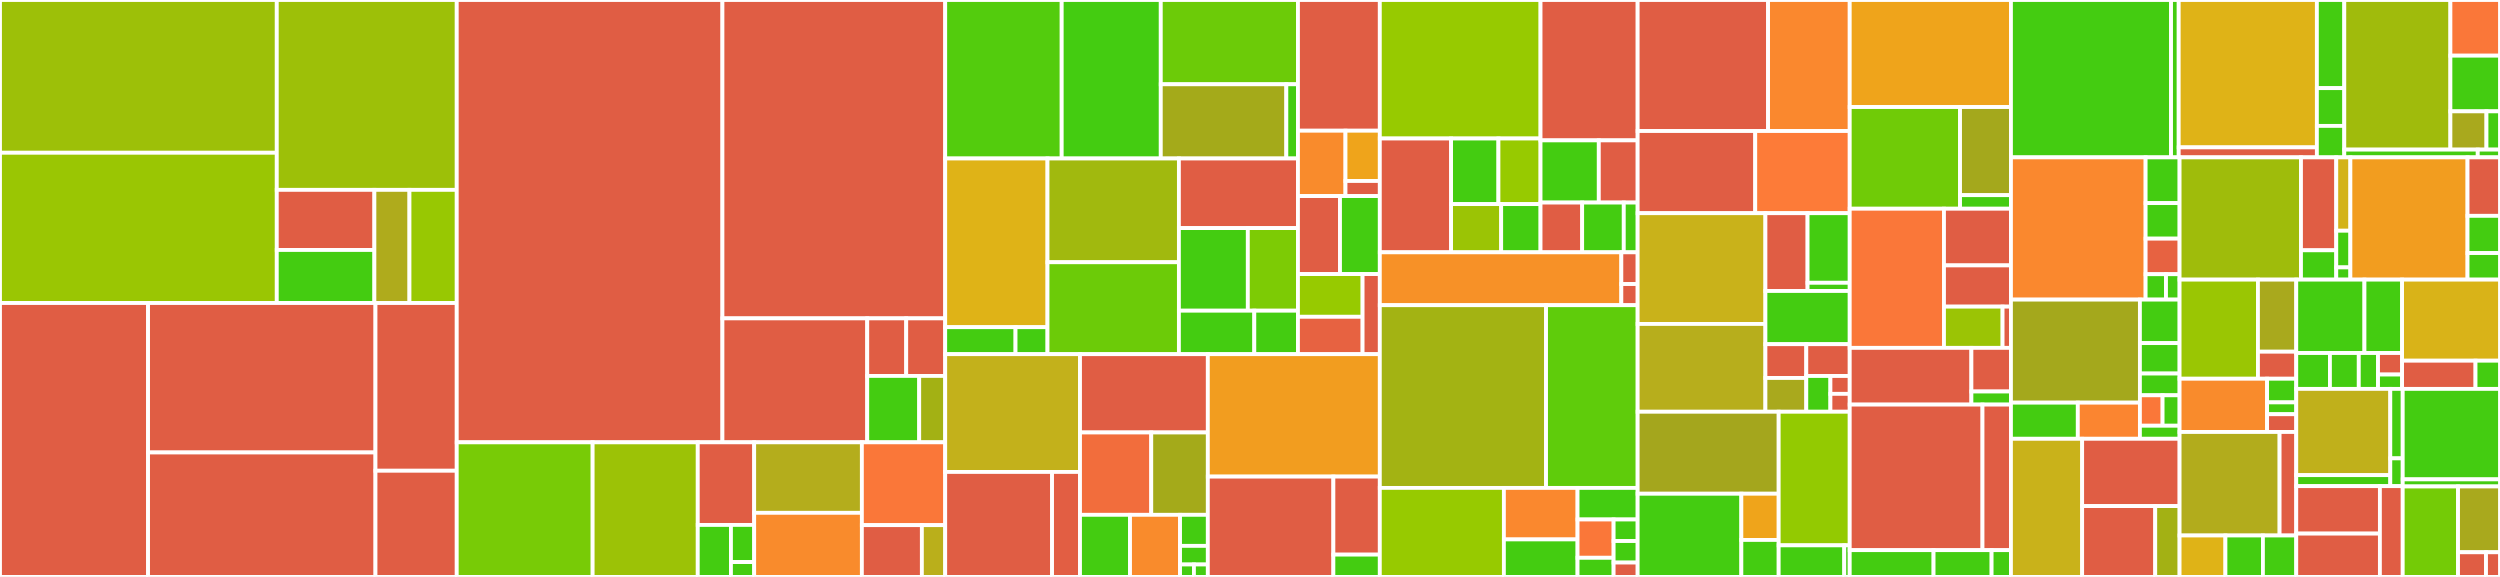 <svg baseProfile="full" width="650" height="150" viewBox="0 0 650 150" version="1.1"
xmlns="http://www.w3.org/2000/svg" xmlns:ev="http://www.w3.org/2001/xml-events"
xmlns:xlink="http://www.w3.org/1999/xlink">

<rect x="0" y="0" width="650" height="150" fill="#333333" stroke="none"/>

<style>rect.s{mask:url(#mask);}</style>
<defs>
  <pattern id="white" width="4" height="4" patternUnits="userSpaceOnUse" patternTransform="rotate(45)">
    <rect width="2" height="2" transform="translate(0,0)" fill="white"></rect>
  </pattern>
  <mask id="mask">
    <rect x="0" y="0" width="100%" height="100%" fill="url(#white)"></rect>
  </mask>
</defs>

<rect x="0" y="0" width="71.963" height="39.715" fill="#9dc008" stroke="white" stroke-width="1" class=" tooltipped" data-content="OpenTelemetry.Exporter.Geneva/MsgPackExporter/MessagePackSerializer.cs"><title>OpenTelemetry.Exporter.Geneva/MsgPackExporter/MessagePackSerializer.cs</title></rect>
<rect x="0" y="39.715" width="71.963" height="39.067" fill="#9ac603" stroke="white" stroke-width="1" class=" tooltipped" data-content="OpenTelemetry.Exporter.Geneva/MsgPackExporter/MsgPackLogExporter.cs"><title>OpenTelemetry.Exporter.Geneva/MsgPackExporter/MsgPackLogExporter.cs</title></rect>
<rect x="71.963" y="0" width="46.791" height="49.363" fill="#9dc008" stroke="white" stroke-width="1" class=" tooltipped" data-content="OpenTelemetry.Exporter.Geneva/MsgPackExporter/MsgPackTraceExporter.cs"><title>OpenTelemetry.Exporter.Geneva/MsgPackExporter/MsgPackTraceExporter.cs</title></rect>
<rect x="71.963" y="49.363" width="25.378" height="15.629" fill="#e05d44" stroke="white" stroke-width="1" class=" tooltipped" data-content="OpenTelemetry.Exporter.Geneva/MsgPackExporter/Transport/UnixDomainSocketDataTransport.cs"><title>OpenTelemetry.Exporter.Geneva/MsgPackExporter/Transport/UnixDomainSocketDataTransport.cs</title></rect>
<rect x="71.963" y="64.992" width="25.378" height="13.79" fill="#4c1" stroke="white" stroke-width="1" class=" tooltipped" data-content="OpenTelemetry.Exporter.Geneva/MsgPackExporter/Transport/UnixDomainSocketEndPoint.cs"><title>OpenTelemetry.Exporter.Geneva/MsgPackExporter/Transport/UnixDomainSocketEndPoint.cs</title></rect>
<rect x="97.342" y="49.363" width="9.12" height="29.419" fill="#afab1c" stroke="white" stroke-width="1" class=" tooltipped" data-content="OpenTelemetry.Exporter.Geneva/MsgPackExporter/Transport/EtwDataTransport.cs"><title>OpenTelemetry.Exporter.Geneva/MsgPackExporter/Transport/EtwDataTransport.cs</title></rect>
<rect x="106.462" y="49.363" width="12.293" height="29.419" fill="#98c802" stroke="white" stroke-width="1" class=" tooltipped" data-content="OpenTelemetry.Exporter.Geneva/MsgPackExporter/MsgPackExporter.cs"><title>OpenTelemetry.Exporter.Geneva/MsgPackExporter/MsgPackExporter.cs</title></rect>
<rect x="0" y="78.782" width="38.493" height="71.218" fill="#e05d44" stroke="white" stroke-width="1" class=" tooltipped" data-content="OpenTelemetry.Exporter.Geneva/TLDExporter/TldLogExporter.cs"><title>OpenTelemetry.Exporter.Geneva/TLDExporter/TldLogExporter.cs</title></rect>
<rect x="38.493" y="78.782" width="59.132" height="38.864" fill="#e05d44" stroke="white" stroke-width="1" class=" tooltipped" data-content="OpenTelemetry.Exporter.Geneva/TLDExporter/JsonSerializer.cs"><title>OpenTelemetry.Exporter.Geneva/TLDExporter/JsonSerializer.cs</title></rect>
<rect x="38.493" y="117.646" width="59.132" height="32.354" fill="#e05d44" stroke="white" stroke-width="1" class=" tooltipped" data-content="OpenTelemetry.Exporter.Geneva/TLDExporter/TldTraceExporter.cs"><title>OpenTelemetry.Exporter.Geneva/TLDExporter/TldTraceExporter.cs</title></rect>
<rect x="97.624" y="78.782" width="21.13" height="43.614" fill="#e05d44" stroke="white" stroke-width="1" class=" tooltipped" data-content="OpenTelemetry.Exporter.Geneva/TLDExporter/TldExporter.cs"><title>OpenTelemetry.Exporter.Geneva/TLDExporter/TldExporter.cs</title></rect>
<rect x="97.624" y="122.396" width="21.13" height="27.604" fill="#e05d44" stroke="white" stroke-width="1" class=" tooltipped" data-content="OpenTelemetry.Exporter.Geneva/TLDExporter/UncheckedASCIIEncoding.cs"><title>OpenTelemetry.Exporter.Geneva/TLDExporter/UncheckedASCIIEncoding.cs</title></rect>
<rect x="118.754" y="0" width="69.078" height="115.003" fill="#e05d44" stroke="white" stroke-width="1" class=" tooltipped" data-content="OpenTelemetry.Exporter.Geneva/External/TraceLoggingDynamic.cs"><title>OpenTelemetry.Exporter.Geneva/External/TraceLoggingDynamic.cs</title></rect>
<rect x="187.833" y="0" width="57.92" height="82.778" fill="#e05d44" stroke="white" stroke-width="1" class=" tooltipped" data-content="OpenTelemetry.Exporter.Geneva/Metrics/GenevaMetricExporter.cs"><title>OpenTelemetry.Exporter.Geneva/Metrics/GenevaMetricExporter.cs</title></rect>
<rect x="187.833" y="82.778" width="37.648" height="32.225" fill="#e05d44" stroke="white" stroke-width="1" class=" tooltipped" data-content="OpenTelemetry.Exporter.Geneva/Metrics/MetricSerializer.cs"><title>OpenTelemetry.Exporter.Geneva/Metrics/MetricSerializer.cs</title></rect>
<rect x="225.481" y="82.778" width="10.136" height="14.962" fill="#e05d44" stroke="white" stroke-width="1" class=" tooltipped" data-content="OpenTelemetry.Exporter.Geneva/Metrics/Transport/MetricEtwDataTransport.cs"><title>OpenTelemetry.Exporter.Geneva/Metrics/Transport/MetricEtwDataTransport.cs</title></rect>
<rect x="235.617" y="82.778" width="10.136" height="14.962" fill="#e05d44" stroke="white" stroke-width="1" class=" tooltipped" data-content="OpenTelemetry.Exporter.Geneva/Metrics/Transport/MetricUnixDataTransport.cs"><title>OpenTelemetry.Exporter.Geneva/Metrics/Transport/MetricUnixDataTransport.cs</title></rect>
<rect x="225.481" y="97.74" width="13.515" height="17.263" fill="#4c1" stroke="white" stroke-width="1" class=" tooltipped" data-content="OpenTelemetry.Exporter.Geneva/Metrics/GenevaMetricExporterOptions.cs"><title>OpenTelemetry.Exporter.Geneva/Metrics/GenevaMetricExporterOptions.cs</title></rect>
<rect x="238.995" y="97.74" width="6.757" height="17.263" fill="#a3b114" stroke="white" stroke-width="1" class=" tooltipped" data-content="OpenTelemetry.Exporter.Geneva/Metrics/GenevaMetricExporterExtensions.cs"><title>OpenTelemetry.Exporter.Geneva/Metrics/GenevaMetricExporterExtensions.cs</title></rect>
<rect x="118.754" y="115.003" width="35.333" height="34.997" fill="#78cb06" stroke="white" stroke-width="1" class=" tooltipped" data-content="OpenTelemetry.Exporter.Geneva/Internal/TableNameSerializer.cs"><title>OpenTelemetry.Exporter.Geneva/Internal/TableNameSerializer.cs</title></rect>
<rect x="154.087" y="115.003" width="27.333" height="34.997" fill="#9cc206" stroke="white" stroke-width="1" class=" tooltipped" data-content="OpenTelemetry.Exporter.Geneva/Internal/ConnectionStringBuilder.cs"><title>OpenTelemetry.Exporter.Geneva/Internal/ConnectionStringBuilder.cs</title></rect>
<rect x="181.42" y="115.003" width="14.666" height="21.475" fill="#e05d44" stroke="white" stroke-width="1" class=" tooltipped" data-content="OpenTelemetry.Exporter.Geneva/Internal/ExporterEventSource.cs"><title>OpenTelemetry.Exporter.Geneva/Internal/ExporterEventSource.cs</title></rect>
<rect x="181.42" y="136.478" width="8.627" height="13.522" fill="#4c1" stroke="white" stroke-width="1" class=" tooltipped" data-content="OpenTelemetry.Exporter.Geneva/Internal/ReentrantExportProcessor.cs"><title>OpenTelemetry.Exporter.Geneva/Internal/ReentrantExportProcessor.cs</title></rect>
<rect x="190.048" y="136.478" width="6.039" height="9.658" fill="#4c1" stroke="white" stroke-width="1" class=" tooltipped" data-content="OpenTelemetry.Exporter.Geneva/Internal/ReentrantActivityExportProcessor.cs"><title>OpenTelemetry.Exporter.Geneva/Internal/ReentrantActivityExportProcessor.cs</title></rect>
<rect x="190.048" y="146.137" width="6.039" height="3.863" fill="#4c1" stroke="white" stroke-width="1" class=" tooltipped" data-content="OpenTelemetry.Exporter.Geneva/Internal/ServiceProviderExtensions.cs"><title>OpenTelemetry.Exporter.Geneva/Internal/ServiceProviderExtensions.cs</title></rect>
<rect x="196.087" y="115.003" width="28" height="18.332" fill="#b4ad1c" stroke="white" stroke-width="1" class=" tooltipped" data-content="OpenTelemetry.Exporter.Geneva/GenevaExporterOptions.cs"><title>OpenTelemetry.Exporter.Geneva/GenevaExporterOptions.cs</title></rect>
<rect x="196.087" y="133.335" width="28" height="16.665" fill="#f98b2c" stroke="white" stroke-width="1" class=" tooltipped" data-content="OpenTelemetry.Exporter.Geneva/GenevaLogExporter.cs"><title>OpenTelemetry.Exporter.Geneva/GenevaLogExporter.cs</title></rect>
<rect x="224.086" y="115.003" width="21.666" height="21.537" fill="#fa7739" stroke="white" stroke-width="1" class=" tooltipped" data-content="OpenTelemetry.Exporter.Geneva/GenevaTraceExporter.cs"><title>OpenTelemetry.Exporter.Geneva/GenevaTraceExporter.cs</title></rect>
<rect x="224.086" y="136.54" width="15.6" height="13.46" fill="#e05d44" stroke="white" stroke-width="1" class=" tooltipped" data-content="OpenTelemetry.Exporter.Geneva/GenevaExporterHelperExtensions.cs"><title>OpenTelemetry.Exporter.Geneva/GenevaExporterHelperExtensions.cs</title></rect>
<rect x="239.686" y="136.54" width="6.067" height="13.46" fill="#baaf1b" stroke="white" stroke-width="1" class=" tooltipped" data-content="OpenTelemetry.Exporter.Geneva/GenevaLoggingExtensions.cs"><title>OpenTelemetry.Exporter.Geneva/GenevaLoggingExtensions.cs</title></rect>
<rect x="245.753" y="0" width="30.289" height="41.209" fill="#53cc0d" stroke="white" stroke-width="1" class=" tooltipped" data-content="OpenTelemetry.Exporter.OneCollector/Internal/Serialization/LogRecordCommonSchemaJsonSerializer.cs"><title>OpenTelemetry.Exporter.OneCollector/Internal/Serialization/LogRecordCommonSchemaJsonSerializer.cs</title></rect>
<rect x="276.042" y="0" width="25.76" height="41.209" fill="#4c1" stroke="white" stroke-width="1" class=" tooltipped" data-content="OpenTelemetry.Exporter.OneCollector/Internal/Serialization/CommonSchemaJsonSerializationHelper.cs"><title>OpenTelemetry.Exporter.OneCollector/Internal/Serialization/CommonSchemaJsonSerializationHelper.cs</title></rect>
<rect x="301.802" y="0" width="35.668" height="21.913" fill="#6ccb08" stroke="white" stroke-width="1" class=" tooltipped" data-content="OpenTelemetry.Exporter.OneCollector/Internal/Serialization/CommonSchemaJsonSerializationState.cs"><title>OpenTelemetry.Exporter.OneCollector/Internal/Serialization/CommonSchemaJsonSerializationState.cs</title></rect>
<rect x="301.802" y="21.913" width="32.645" height="19.296" fill="#a4aa1a" stroke="white" stroke-width="1" class=" tooltipped" data-content="OpenTelemetry.Exporter.OneCollector/Internal/Serialization/CommonSchemaJsonSerializer.cs"><title>OpenTelemetry.Exporter.OneCollector/Internal/Serialization/CommonSchemaJsonSerializer.cs</title></rect>
<rect x="334.447" y="21.913" width="3.023" height="19.296" fill="#4c1" stroke="white" stroke-width="1" class=" tooltipped" data-content="OpenTelemetry.Exporter.OneCollector/Internal/Serialization/BatchSerializationResult.cs"><title>OpenTelemetry.Exporter.OneCollector/Internal/Serialization/BatchSerializationResult.cs</title></rect>
<rect x="245.753" y="41.209" width="26.598" height="43.859" fill="#dfb317" stroke="white" stroke-width="1" class=" tooltipped" data-content="OpenTelemetry.Exporter.OneCollector/Internal/Transports/HttpJsonPostTransport.cs"><title>OpenTelemetry.Exporter.OneCollector/Internal/Transports/HttpJsonPostTransport.cs</title></rect>
<rect x="245.753" y="85.068" width="18.286" height="7.017" fill="#4c1" stroke="white" stroke-width="1" class=" tooltipped" data-content="OpenTelemetry.Exporter.OneCollector/Internal/Transports/TransportSendRequest.cs"><title>OpenTelemetry.Exporter.OneCollector/Internal/Transports/TransportSendRequest.cs</title></rect>
<rect x="264.039" y="85.068" width="8.312" height="7.017" fill="#4c1" stroke="white" stroke-width="1" class=" tooltipped" data-content="OpenTelemetry.Exporter.OneCollector/Internal/Transports/IHttpClient.cs"><title>OpenTelemetry.Exporter.OneCollector/Internal/Transports/IHttpClient.cs</title></rect>
<rect x="272.351" y="41.209" width="34.165" height="26.974" fill="#a1b90e" stroke="white" stroke-width="1" class=" tooltipped" data-content="OpenTelemetry.Exporter.OneCollector/Internal/Sinks/WriteDirectlyToTransportSink.cs"><title>OpenTelemetry.Exporter.OneCollector/Internal/Sinks/WriteDirectlyToTransportSink.cs</title></rect>
<rect x="272.351" y="68.184" width="34.165" height="23.901" fill="#6ccb08" stroke="white" stroke-width="1" class=" tooltipped" data-content="OpenTelemetry.Exporter.OneCollector/Internal/EventNameManager.cs"><title>OpenTelemetry.Exporter.OneCollector/Internal/EventNameManager.cs</title></rect>
<rect x="306.515" y="41.209" width="30.955" height="18.089" fill="#e05d44" stroke="white" stroke-width="1" class=" tooltipped" data-content="OpenTelemetry.Exporter.OneCollector/Internal/OneCollectorExporterEventSource.cs"><title>OpenTelemetry.Exporter.OneCollector/Internal/OneCollectorExporterEventSource.cs</title></rect>
<rect x="306.515" y="59.299" width="17.921" height="21.481" fill="#4c1" stroke="white" stroke-width="1" class=" tooltipped" data-content="OpenTelemetry.Exporter.OneCollector/Internal/ExtensionFieldInformationManager.cs"><title>OpenTelemetry.Exporter.OneCollector/Internal/ExtensionFieldInformationManager.cs</title></rect>
<rect x="324.436" y="59.299" width="13.033" height="21.481" fill="#7dcb05" stroke="white" stroke-width="1" class=" tooltipped" data-content="OpenTelemetry.Exporter.OneCollector/Internal/CallbackManager.cs"><title>OpenTelemetry.Exporter.OneCollector/Internal/CallbackManager.cs</title></rect>
<rect x="306.515" y="80.78" width="19.605" height="11.306" fill="#4c1" stroke="white" stroke-width="1" class=" tooltipped" data-content="OpenTelemetry.Exporter.OneCollector/Internal/ConnectionStringParser.cs"><title>OpenTelemetry.Exporter.OneCollector/Internal/ConnectionStringParser.cs</title></rect>
<rect x="326.12" y="80.78" width="11.35" height="11.306" fill="#4c1" stroke="white" stroke-width="1" class=" tooltipped" data-content="OpenTelemetry.Exporter.OneCollector/Internal/ThreadStorageHelper.cs"><title>OpenTelemetry.Exporter.OneCollector/Internal/ThreadStorageHelper.cs</title></rect>
<rect x="337.47" y="0" width="21.282" height="33.984" fill="#e05d44" stroke="white" stroke-width="1" class=" tooltipped" data-content="OpenTelemetry.Exporter.OneCollector/Logs/OneCollectorLogExportProcessorBuilder.cs"><title>OpenTelemetry.Exporter.OneCollector/Logs/OneCollectorLogExportProcessorBuilder.cs</title></rect>
<rect x="337.47" y="33.984" width="12.358" height="16.992" fill="#f98b2c" stroke="white" stroke-width="1" class=" tooltipped" data-content="OpenTelemetry.Exporter.OneCollector/Logs/OneCollectorOpenTelemetryLoggerOptionsExtensions.cs"><title>OpenTelemetry.Exporter.OneCollector/Logs/OneCollectorOpenTelemetryLoggerOptionsExtensions.cs</title></rect>
<rect x="349.827" y="33.984" width="8.925" height="13.071" fill="#efa41b" stroke="white" stroke-width="1" class=" tooltipped" data-content="OpenTelemetry.Exporter.OneCollector/Logs/OneCollectorLogExporterOptions.cs"><title>OpenTelemetry.Exporter.OneCollector/Logs/OneCollectorLogExporterOptions.cs</title></rect>
<rect x="349.827" y="47.055" width="8.925" height="3.921" fill="#e05d44" stroke="white" stroke-width="1" class=" tooltipped" data-content="OpenTelemetry.Exporter.OneCollector/Logs/OneCollectorLogExporterSerializationOptions.cs"><title>OpenTelemetry.Exporter.OneCollector/Logs/OneCollectorLogExporterSerializationOptions.cs</title></rect>
<rect x="337.47" y="50.976" width="10.929" height="20.281" fill="#e05d44" stroke="white" stroke-width="1" class=" tooltipped" data-content="OpenTelemetry.Exporter.OneCollector/OneCollectorExporter.cs"><title>OpenTelemetry.Exporter.OneCollector/OneCollectorExporter.cs</title></rect>
<rect x="348.398" y="50.976" width="10.354" height="20.281" fill="#4c1" stroke="white" stroke-width="1" class=" tooltipped" data-content="OpenTelemetry.Exporter.OneCollector/OneCollectorExporterOptions.cs"><title>OpenTelemetry.Exporter.OneCollector/OneCollectorExporterOptions.cs</title></rect>
<rect x="337.47" y="71.257" width="16.802" height="11.109" fill="#97ca00" stroke="white" stroke-width="1" class=" tooltipped" data-content="OpenTelemetry.Exporter.OneCollector/OneCollectorExporterPayloadTransmittedCallbackArguments.cs"><title>OpenTelemetry.Exporter.OneCollector/OneCollectorExporterPayloadTransmittedCallbackArguments.cs</title></rect>
<rect x="337.47" y="82.365" width="16.802" height="9.72" fill="#e76241" stroke="white" stroke-width="1" class=" tooltipped" data-content="OpenTelemetry.Exporter.OneCollector/OneCollectorExporterTransportOptions.cs"><title>OpenTelemetry.Exporter.OneCollector/OneCollectorExporterTransportOptions.cs</title></rect>
<rect x="354.272" y="71.257" width="4.481" height="20.829" fill="#e05d44" stroke="white" stroke-width="1" class=" tooltipped" data-content="OpenTelemetry.Exporter.OneCollector/OneCollectorExporterValidationException.cs"><title>OpenTelemetry.Exporter.OneCollector/OneCollectorExporterValidationException.cs</title></rect>
<rect x="245.753" y="92.085" width="35.048" height="30.622" fill="#c3b11b" stroke="white" stroke-width="1" class=" tooltipped" data-content="OpenTelemetry.Contrib.Extensions.AWSXRay/Resources/AWSECSResourceDetector.cs"><title>OpenTelemetry.Contrib.Extensions.AWSXRay/Resources/AWSECSResourceDetector.cs</title></rect>
<rect x="245.753" y="122.707" width="27.782" height="27.293" fill="#e05d44" stroke="white" stroke-width="1" class=" tooltipped" data-content="OpenTelemetry.Contrib.Extensions.AWSXRay/Resources/Http/ServerCertificateValidationProvider.cs"><title>OpenTelemetry.Contrib.Extensions.AWSXRay/Resources/Http/ServerCertificateValidationProvider.cs</title></rect>
<rect x="273.535" y="122.707" width="7.266" height="27.293" fill="#e25e43" stroke="white" stroke-width="1" class=" tooltipped" data-content="OpenTelemetry.Contrib.Extensions.AWSXRay/Resources/Http/Handler.cs"><title>OpenTelemetry.Contrib.Extensions.AWSXRay/Resources/Http/Handler.cs</title></rect>
<rect x="280.801" y="92.085" width="33.235" height="20.358" fill="#e05d44" stroke="white" stroke-width="1" class=" tooltipped" data-content="OpenTelemetry.Contrib.Extensions.AWSXRay/Resources/AWSEKSResourceDetector.cs"><title>OpenTelemetry.Contrib.Extensions.AWSXRay/Resources/AWSEKSResourceDetector.cs</title></rect>
<rect x="280.801" y="112.443" width="18.525" height="21.411" fill="#f26d3c" stroke="white" stroke-width="1" class=" tooltipped" data-content="OpenTelemetry.Contrib.Extensions.AWSXRay/Resources/AWSEC2ResourceDetector.cs"><title>OpenTelemetry.Contrib.Extensions.AWSXRay/Resources/AWSEC2ResourceDetector.cs</title></rect>
<rect x="299.325" y="112.443" width="14.711" height="21.411" fill="#a4aa1a" stroke="white" stroke-width="1" class=" tooltipped" data-content="OpenTelemetry.Contrib.Extensions.AWSXRay/Resources/AWSEBSResourceDetector.cs"><title>OpenTelemetry.Contrib.Extensions.AWSXRay/Resources/AWSEBSResourceDetector.cs</title></rect>
<rect x="280.801" y="133.854" width="13.005" height="16.146" fill="#4c1" stroke="white" stroke-width="1" class=" tooltipped" data-content="OpenTelemetry.Contrib.Extensions.AWSXRay/Resources/ResourceDetectorUtils.cs"><title>OpenTelemetry.Contrib.Extensions.AWSXRay/Resources/ResourceDetectorUtils.cs</title></rect>
<rect x="293.806" y="133.854" width="13.005" height="16.146" fill="#f98b2c" stroke="white" stroke-width="1" class=" tooltipped" data-content="OpenTelemetry.Contrib.Extensions.AWSXRay/Resources/AWSLambdaResourceDetector.cs"><title>OpenTelemetry.Contrib.Extensions.AWSXRay/Resources/AWSLambdaResourceDetector.cs</title></rect>
<rect x="306.811" y="133.854" width="7.225" height="8.073" fill="#4c1" stroke="white" stroke-width="1" class=" tooltipped" data-content="OpenTelemetry.Contrib.Extensions.AWSXRay/Resources/Models/AWSEC2IdentityDocumentModel.cs"><title>OpenTelemetry.Contrib.Extensions.AWSXRay/Resources/Models/AWSEC2IdentityDocumentModel.cs</title></rect>
<rect x="306.811" y="141.927" width="7.225" height="4.844" fill="#4c1" stroke="white" stroke-width="1" class=" tooltipped" data-content="OpenTelemetry.Contrib.Extensions.AWSXRay/Resources/Models/AWSEBSMetadataModel.cs"><title>OpenTelemetry.Contrib.Extensions.AWSXRay/Resources/Models/AWSEBSMetadataModel.cs</title></rect>
<rect x="306.811" y="146.771" width="3.613" height="3.229" fill="#4c1" stroke="white" stroke-width="1" class=" tooltipped" data-content="OpenTelemetry.Contrib.Extensions.AWSXRay/Resources/Models/AWSEKSClusterDataModel.cs"><title>OpenTelemetry.Contrib.Extensions.AWSXRay/Resources/Models/AWSEKSClusterDataModel.cs</title></rect>
<rect x="310.423" y="146.771" width="3.613" height="3.229" fill="#4c1" stroke="white" stroke-width="1" class=" tooltipped" data-content="OpenTelemetry.Contrib.Extensions.AWSXRay/Resources/Models/AWSEKSClusterInformationModel.cs"><title>OpenTelemetry.Contrib.Extensions.AWSXRay/Resources/Models/AWSEKSClusterInformationModel.cs</title></rect>
<rect x="314.036" y="92.085" width="44.716" height="31.827" fill="#f29d1f" stroke="white" stroke-width="1" class=" tooltipped" data-content="OpenTelemetry.Contrib.Extensions.AWSXRay/Trace/AWSXRayPropagator.cs"><title>OpenTelemetry.Contrib.Extensions.AWSXRay/Trace/AWSXRayPropagator.cs</title></rect>
<rect x="314.036" y="123.912" width="32.643" height="26.088" fill="#e05d44" stroke="white" stroke-width="1" class=" tooltipped" data-content="OpenTelemetry.Contrib.Extensions.AWSXRay/AWSXRayIdGenerator.cs"><title>OpenTelemetry.Contrib.Extensions.AWSXRay/AWSXRayIdGenerator.cs</title></rect>
<rect x="346.679" y="123.912" width="12.073" height="20.29" fill="#e05d44" stroke="white" stroke-width="1" class=" tooltipped" data-content="OpenTelemetry.Contrib.Extensions.AWSXRay/AWSXRayEventSource.cs"><title>OpenTelemetry.Contrib.Extensions.AWSXRay/AWSXRayEventSource.cs</title></rect>
<rect x="346.679" y="144.203" width="12.073" height="5.797" fill="#4c1" stroke="white" stroke-width="1" class=" tooltipped" data-content="OpenTelemetry.Contrib.Extensions.AWSXRay/TracerProviderBuilderExtensions.cs"><title>OpenTelemetry.Contrib.Extensions.AWSXRay/TracerProviderBuilderExtensions.cs</title></rect>
<rect x="358.752" y="0" width="41.787" height="36.012" fill="#97ca00" stroke="white" stroke-width="1" class=" tooltipped" data-content="OpenTelemetry.Exporter.Instana/Implementation/InstanaSpanSerializer.cs"><title>OpenTelemetry.Exporter.Instana/Implementation/InstanaSpanSerializer.cs</title></rect>
<rect x="358.752" y="36.012" width="18.528" height="29.591" fill="#e05d44" stroke="white" stroke-width="1" class=" tooltipped" data-content="OpenTelemetry.Exporter.Instana/Implementation/Processors/DefaultActivityProcessor.cs"><title>OpenTelemetry.Exporter.Instana/Implementation/Processors/DefaultActivityProcessor.cs</title></rect>
<rect x="377.28" y="36.012" width="12.314" height="17.053" fill="#4c1" stroke="white" stroke-width="1" class=" tooltipped" data-content="OpenTelemetry.Exporter.Instana/Implementation/Processors/TagsActivityProcessor.cs"><title>OpenTelemetry.Exporter.Instana/Implementation/Processors/TagsActivityProcessor.cs</title></rect>
<rect x="389.594" y="36.012" width="10.945" height="17.053" fill="#97ca00" stroke="white" stroke-width="1" class=" tooltipped" data-content="OpenTelemetry.Exporter.Instana/Implementation/Processors/EventsActivityProcessor.cs"><title>OpenTelemetry.Exporter.Instana/Implementation/Processors/EventsActivityProcessor.cs</title></rect>
<rect x="377.28" y="53.065" width="13.025" height="12.539" fill="#9bc405" stroke="white" stroke-width="1" class=" tooltipped" data-content="OpenTelemetry.Exporter.Instana/Implementation/Processors/ActivityProcessorBase.cs"><title>OpenTelemetry.Exporter.Instana/Implementation/Processors/ActivityProcessorBase.cs</title></rect>
<rect x="390.305" y="53.065" width="10.234" height="12.539" fill="#4c1" stroke="white" stroke-width="1" class=" tooltipped" data-content="OpenTelemetry.Exporter.Instana/Implementation/Processors/ErrorActivityProcessor.cs"><title>OpenTelemetry.Exporter.Instana/Implementation/Processors/ErrorActivityProcessor.cs</title></rect>
<rect x="400.539" y="0" width="25.25" height="36.498" fill="#e05d44" stroke="white" stroke-width="1" class=" tooltipped" data-content="OpenTelemetry.Exporter.Instana/Implementation/Transport.cs"><title>OpenTelemetry.Exporter.Instana/Implementation/Transport.cs</title></rect>
<rect x="400.539" y="36.498" width="15.15" height="16.17" fill="#4c1" stroke="white" stroke-width="1" class=" tooltipped" data-content="OpenTelemetry.Exporter.Instana/Implementation/InstanaSpan.cs"><title>OpenTelemetry.Exporter.Instana/Implementation/InstanaSpan.cs</title></rect>
<rect x="415.69" y="36.498" width="10.1" height="16.17" fill="#e05d44" stroke="white" stroke-width="1" class=" tooltipped" data-content="OpenTelemetry.Exporter.Instana/Implementation/InstanaExporterEventSource.cs"><title>OpenTelemetry.Exporter.Instana/Implementation/InstanaExporterEventSource.cs</title></rect>
<rect x="400.539" y="52.667" width="10.822" height="12.936" fill="#e05d44" stroke="white" stroke-width="1" class=" tooltipped" data-content="OpenTelemetry.Exporter.Instana/Implementation/SpanSender.cs"><title>OpenTelemetry.Exporter.Instana/Implementation/SpanSender.cs</title></rect>
<rect x="411.361" y="52.667" width="10.822" height="12.936" fill="#4c1" stroke="white" stroke-width="1" class=" tooltipped" data-content="OpenTelemetry.Exporter.Instana/Implementation/InstanaSpanFactory.cs"><title>OpenTelemetry.Exporter.Instana/Implementation/InstanaSpanFactory.cs</title></rect>
<rect x="422.182" y="52.667" width="3.607" height="12.936" fill="#4c1" stroke="white" stroke-width="1" class=" tooltipped" data-content="OpenTelemetry.Exporter.Instana/Implementation/InstanaSpanTransformInfo.cs"><title>OpenTelemetry.Exporter.Instana/Implementation/InstanaSpanTransformInfo.cs</title></rect>
<rect x="358.752" y="65.603" width="62.795" height="13.747" fill="#f79127" stroke="white" stroke-width="1" class=" tooltipped" data-content="OpenTelemetry.Exporter.Instana/InstanaExporter.cs"><title>OpenTelemetry.Exporter.Instana/InstanaExporter.cs</title></rect>
<rect x="421.547" y="65.603" width="4.243" height="8.248" fill="#e05d44" stroke="white" stroke-width="1" class=" tooltipped" data-content="OpenTelemetry.Exporter.Instana/TracerProviderBuilderExtensions.cs"><title>OpenTelemetry.Exporter.Instana/TracerProviderBuilderExtensions.cs</title></rect>
<rect x="421.547" y="73.852" width="4.243" height="5.499" fill="#e05d44" stroke="white" stroke-width="1" class=" tooltipped" data-content="OpenTelemetry.Exporter.Instana/InstanaExporterHelper.cs"><title>OpenTelemetry.Exporter.Instana/InstanaExporterHelper.cs</title></rect>
<rect x="358.752" y="79.35" width="43.218" height="47.506" fill="#a3b313" stroke="white" stroke-width="1" class=" tooltipped" data-content="OpenTelemetry.Instrumentation.GrpcCore/ClientTracingInterceptor.cs"><title>OpenTelemetry.Instrumentation.GrpcCore/ClientTracingInterceptor.cs</title></rect>
<rect x="401.97" y="79.35" width="23.819" height="47.506" fill="#5fcc0b" stroke="white" stroke-width="1" class=" tooltipped" data-content="OpenTelemetry.Instrumentation.GrpcCore/ServerTracingInterceptor.cs"><title>OpenTelemetry.Instrumentation.GrpcCore/ServerTracingInterceptor.cs</title></rect>
<rect x="358.752" y="126.856" width="32.259" height="23.144" fill="#97ca00" stroke="white" stroke-width="1" class=" tooltipped" data-content="OpenTelemetry.Instrumentation.GrpcCore/RpcScope.cs"><title>OpenTelemetry.Instrumentation.GrpcCore/RpcScope.cs</title></rect>
<rect x="391.011" y="126.856" width="19.154" height="13.399" fill="#fa882e" stroke="white" stroke-width="1" class=" tooltipped" data-content="OpenTelemetry.Instrumentation.GrpcCore/ClientStreamWriterProxy.cs"><title>OpenTelemetry.Instrumentation.GrpcCore/ClientStreamWriterProxy.cs</title></rect>
<rect x="391.011" y="140.255" width="19.154" height="9.745" fill="#4c1" stroke="white" stroke-width="1" class=" tooltipped" data-content="OpenTelemetry.Instrumentation.GrpcCore/AsyncStreamReaderProxy.cs"><title>OpenTelemetry.Instrumentation.GrpcCore/AsyncStreamReaderProxy.cs</title></rect>
<rect x="410.164" y="126.856" width="15.625" height="8.212" fill="#4c1" stroke="white" stroke-width="1" class=" tooltipped" data-content="OpenTelemetry.Instrumentation.GrpcCore/Extensions.cs"><title>OpenTelemetry.Instrumentation.GrpcCore/Extensions.cs</title></rect>
<rect x="410.164" y="135.068" width="9.375" height="9.954" fill="#fa7739" stroke="white" stroke-width="1" class=" tooltipped" data-content="OpenTelemetry.Instrumentation.GrpcCore/ServerStreamWriterProxy.cs"><title>OpenTelemetry.Instrumentation.GrpcCore/ServerStreamWriterProxy.cs</title></rect>
<rect x="410.164" y="145.023" width="9.375" height="4.977" fill="#4c1" stroke="white" stroke-width="1" class=" tooltipped" data-content="OpenTelemetry.Instrumentation.GrpcCore/GrpcCoreInstrumentation.cs"><title>OpenTelemetry.Instrumentation.GrpcCore/GrpcCoreInstrumentation.cs</title></rect>
<rect x="419.54" y="135.068" width="6.25" height="5.599" fill="#4c1" stroke="white" stroke-width="1" class=" tooltipped" data-content="OpenTelemetry.Instrumentation.GrpcCore/ClientTracingInterceptorOptions.cs"><title>OpenTelemetry.Instrumentation.GrpcCore/ClientTracingInterceptorOptions.cs</title></rect>
<rect x="419.54" y="140.668" width="6.25" height="5.599" fill="#4c1" stroke="white" stroke-width="1" class=" tooltipped" data-content="OpenTelemetry.Instrumentation.GrpcCore/ServerTracingInterceptorOptions.cs"><title>OpenTelemetry.Instrumentation.GrpcCore/ServerTracingInterceptorOptions.cs</title></rect>
<rect x="419.54" y="146.267" width="6.25" height="3.733" fill="#e05d44" stroke="white" stroke-width="1" class=" tooltipped" data-content="OpenTelemetry.Instrumentation.GrpcCore/TracerProviderBuilderExtensions.cs"><title>OpenTelemetry.Instrumentation.GrpcCore/TracerProviderBuilderExtensions.cs</title></rect>
<rect x="425.79" y="0" width="33.905" height="34.062" fill="#e05d44" stroke="white" stroke-width="1" class=" tooltipped" data-content="OpenTelemetry.PersistentStorage.FileSystem/PersistentStorageHelper.cs"><title>OpenTelemetry.PersistentStorage.FileSystem/PersistentStorageHelper.cs</title></rect>
<rect x="459.695" y="0" width="21.234" height="34.062" fill="#fa882e" stroke="white" stroke-width="1" class=" tooltipped" data-content="OpenTelemetry.PersistentStorage.FileSystem/FileBlobProvider.cs"><title>OpenTelemetry.PersistentStorage.FileSystem/FileBlobProvider.cs</title></rect>
<rect x="425.79" y="34.062" width="30.572" height="21.368" fill="#e05d44" stroke="white" stroke-width="1" class=" tooltipped" data-content="OpenTelemetry.PersistentStorage.FileSystem/PersistentStorageEventSource.cs"><title>OpenTelemetry.PersistentStorage.FileSystem/PersistentStorageEventSource.cs</title></rect>
<rect x="456.362" y="34.062" width="24.567" height="21.368" fill="#fd7b38" stroke="white" stroke-width="1" class=" tooltipped" data-content="OpenTelemetry.PersistentStorage.FileSystem/FileBlob.cs"><title>OpenTelemetry.PersistentStorage.FileSystem/FileBlob.cs</title></rect>
<rect x="425.79" y="55.43" width="33.219" height="28.796" fill="#c9b21a" stroke="white" stroke-width="1" class=" tooltipped" data-content="OpenTelemetry.Instrumentation.Wcf/TelemetryClientMessageInspector.cs"><title>OpenTelemetry.Instrumentation.Wcf/TelemetryClientMessageInspector.cs</title></rect>
<rect x="425.79" y="84.226" width="33.219" height="22.826" fill="#b7ae1c" stroke="white" stroke-width="1" class=" tooltipped" data-content="OpenTelemetry.Instrumentation.Wcf/TelemetryDispatchMessageInspector.cs"><title>OpenTelemetry.Instrumentation.Wcf/TelemetryDispatchMessageInspector.cs</title></rect>
<rect x="459.009" y="55.43" width="10.96" height="20.223" fill="#e05d44" stroke="white" stroke-width="1" class=" tooltipped" data-content="OpenTelemetry.Instrumentation.Wcf/Implementation/WcfInstrumentationEventSource.cs"><title>OpenTelemetry.Instrumentation.Wcf/Implementation/WcfInstrumentationEventSource.cs</title></rect>
<rect x="469.968" y="55.43" width="10.96" height="18.094" fill="#4c1" stroke="white" stroke-width="1" class=" tooltipped" data-content="OpenTelemetry.Instrumentation.Wcf/Implementation/WcfInstrumentationActivitySource.cs"><title>OpenTelemetry.Instrumentation.Wcf/Implementation/WcfInstrumentationActivitySource.cs</title></rect>
<rect x="469.968" y="73.524" width="10.96" height="2.129" fill="#4c1" stroke="white" stroke-width="1" class=" tooltipped" data-content="OpenTelemetry.Instrumentation.Wcf/Implementation/ActionMetadata.cs"><title>OpenTelemetry.Instrumentation.Wcf/Implementation/ActionMetadata.cs</title></rect>
<rect x="459.009" y="75.653" width="21.92" height="13.837" fill="#4c1" stroke="white" stroke-width="1" class=" tooltipped" data-content="OpenTelemetry.Instrumentation.Wcf/TelemetryEndpointBehavior.cs"><title>OpenTelemetry.Instrumentation.Wcf/TelemetryEndpointBehavior.cs</title></rect>
<rect x="459.009" y="89.49" width="10.628" height="8.781" fill="#e05d44" stroke="white" stroke-width="1" class=" tooltipped" data-content="OpenTelemetry.Instrumentation.Wcf/TelemetryServiceBehavior.cs"><title>OpenTelemetry.Instrumentation.Wcf/TelemetryServiceBehavior.cs</title></rect>
<rect x="459.009" y="98.271" width="10.628" height="8.781" fill="#a9a91d" stroke="white" stroke-width="1" class=" tooltipped" data-content="OpenTelemetry.Instrumentation.Wcf/TracerProviderBuilderExtensions.cs"><title>OpenTelemetry.Instrumentation.Wcf/TracerProviderBuilderExtensions.cs</title></rect>
<rect x="469.636" y="89.49" width="11.292" height="8.265" fill="#e05d44" stroke="white" stroke-width="1" class=" tooltipped" data-content="OpenTelemetry.Instrumentation.Wcf/TelemetryContractBehaviorAttribute.cs"><title>OpenTelemetry.Instrumentation.Wcf/TelemetryContractBehaviorAttribute.cs</title></rect>
<rect x="469.636" y="97.755" width="6.273" height="9.298" fill="#4c1" stroke="white" stroke-width="1" class=" tooltipped" data-content="OpenTelemetry.Instrumentation.Wcf/WcfInstrumentationOptions.cs"><title>OpenTelemetry.Instrumentation.Wcf/WcfInstrumentationOptions.cs</title></rect>
<rect x="475.91" y="97.755" width="5.019" height="4.649" fill="#e05d44" stroke="white" stroke-width="1" class=" tooltipped" data-content="OpenTelemetry.Instrumentation.Wcf/TelemetryServiceBehaviorExtensionElement.cs"><title>OpenTelemetry.Instrumentation.Wcf/TelemetryServiceBehaviorExtensionElement.cs</title></rect>
<rect x="475.91" y="102.403" width="5.019" height="4.649" fill="#e05d44" stroke="white" stroke-width="1" class=" tooltipped" data-content="OpenTelemetry.Instrumentation.Wcf/TelemetryEndpointBehaviorExtensionElement.cs"><title>OpenTelemetry.Instrumentation.Wcf/TelemetryEndpointBehaviorExtensionElement.cs</title></rect>
<rect x="425.79" y="107.052" width="36.669" height="21.315" fill="#a4a61d" stroke="white" stroke-width="1" class=" tooltipped" data-content="OpenTelemetry.Instrumentation.AWSLambda/Implementation/AWSLambdaUtils.cs"><title>OpenTelemetry.Instrumentation.AWSLambda/Implementation/AWSLambdaUtils.cs</title></rect>
<rect x="425.79" y="128.367" width="26.962" height="21.633" fill="#4c1" stroke="white" stroke-width="1" class=" tooltipped" data-content="OpenTelemetry.Instrumentation.AWSLambda/Implementation/AWSLambdaHttpUtils.cs"><title>OpenTelemetry.Instrumentation.AWSLambda/Implementation/AWSLambdaHttpUtils.cs</title></rect>
<rect x="452.752" y="128.367" width="9.706" height="12.018" fill="#efa41b" stroke="white" stroke-width="1" class=" tooltipped" data-content="OpenTelemetry.Instrumentation.AWSLambda/Implementation/CommonExtensions.cs"><title>OpenTelemetry.Instrumentation.AWSLambda/Implementation/CommonExtensions.cs</title></rect>
<rect x="452.752" y="140.385" width="9.706" height="9.615" fill="#4c1" stroke="white" stroke-width="1" class=" tooltipped" data-content="OpenTelemetry.Instrumentation.AWSLambda/Implementation/AWSLambdaResourceDetector.cs"><title>OpenTelemetry.Instrumentation.AWSLambda/Implementation/AWSLambdaResourceDetector.cs</title></rect>
<rect x="462.458" y="107.052" width="18.47" height="34.737" fill="#93ca01" stroke="white" stroke-width="1" class=" tooltipped" data-content="OpenTelemetry.Instrumentation.AWSLambda/AWSLambdaWrapper.cs"><title>OpenTelemetry.Instrumentation.AWSLambda/AWSLambdaWrapper.cs</title></rect>
<rect x="462.458" y="141.789" width="17.049" height="8.211" fill="#4c1" stroke="white" stroke-width="1" class=" tooltipped" data-content="OpenTelemetry.Instrumentation.AWSLambda/TracerProviderBuilderExtensions.cs"><title>OpenTelemetry.Instrumentation.AWSLambda/TracerProviderBuilderExtensions.cs</title></rect>
<rect x="479.508" y="141.789" width="1.421" height="8.211" fill="#4c1" stroke="white" stroke-width="1" class=" tooltipped" data-content="OpenTelemetry.Instrumentation.AWSLambda/AWSLambdaInstrumentationOptions.cs"><title>OpenTelemetry.Instrumentation.AWSLambda/AWSLambdaInstrumentationOptions.cs</title></rect>
<rect x="480.928" y="0" width="41.918" height="27.829" fill="#efa41b" stroke="white" stroke-width="1" class=" tooltipped" data-content="OpenTelemetry.Instrumentation.StackExchangeRedis/Implementation/RedisProfilerEntryToActivityConverter.cs"><title>OpenTelemetry.Instrumentation.StackExchangeRedis/Implementation/RedisProfilerEntryToActivityConverter.cs</title></rect>
<rect x="480.928" y="27.829" width="28.681" height="26.438" fill="#70cb07" stroke="white" stroke-width="1" class=" tooltipped" data-content="OpenTelemetry.Instrumentation.StackExchangeRedis/StackExchangeRedisCallsInstrumentation.cs"><title>OpenTelemetry.Instrumentation.StackExchangeRedis/StackExchangeRedisCallsInstrumentation.cs</title></rect>
<rect x="509.609" y="27.829" width="13.237" height="22.913" fill="#a4a81c" stroke="white" stroke-width="1" class=" tooltipped" data-content="OpenTelemetry.Instrumentation.StackExchangeRedis/TracerProviderBuilderExtensions.cs"><title>OpenTelemetry.Instrumentation.StackExchangeRedis/TracerProviderBuilderExtensions.cs</title></rect>
<rect x="509.609" y="50.742" width="13.237" height="3.525" fill="#4c1" stroke="white" stroke-width="1" class=" tooltipped" data-content="OpenTelemetry.Instrumentation.StackExchangeRedis/StackExchangeRedisCallsInstrumentationOptions.cs"><title>OpenTelemetry.Instrumentation.StackExchangeRedis/StackExchangeRedisCallsInstrumentationOptions.cs</title></rect>
<rect x="480.928" y="54.267" width="24.506" height="36.178" fill="#fa7739" stroke="white" stroke-width="1" class=" tooltipped" data-content="OpenTelemetry.Exporter.Stackdriver/Implementation/ActivityExtensions.cs"><title>OpenTelemetry.Exporter.Stackdriver/Implementation/ActivityExtensions.cs</title></rect>
<rect x="505.434" y="54.267" width="17.412" height="14.739" fill="#e05d44" stroke="white" stroke-width="1" class=" tooltipped" data-content="OpenTelemetry.Exporter.Stackdriver/Implementation/ExporterStackdriverEventSource.cs"><title>OpenTelemetry.Exporter.Stackdriver/Implementation/ExporterStackdriverEventSource.cs</title></rect>
<rect x="505.434" y="69.006" width="17.412" height="10.719" fill="#e05d44" stroke="white" stroke-width="1" class=" tooltipped" data-content="OpenTelemetry.Exporter.Stackdriver/Implementation/GoogleCloudResourceUtils.cs"><title>OpenTelemetry.Exporter.Stackdriver/Implementation/GoogleCloudResourceUtils.cs</title></rect>
<rect x="505.434" y="79.726" width="15.236" height="10.719" fill="#9bc405" stroke="white" stroke-width="1" class=" tooltipped" data-content="OpenTelemetry.Exporter.Stackdriver/Implementation/StackdriverStatsConfiguration.cs"><title>OpenTelemetry.Exporter.Stackdriver/Implementation/StackdriverStatsConfiguration.cs</title></rect>
<rect x="520.67" y="79.726" width="2.177" height="10.719" fill="#e05d44" stroke="white" stroke-width="1" class=" tooltipped" data-content="OpenTelemetry.Exporter.Stackdriver/Implementation/Constants.cs"><title>OpenTelemetry.Exporter.Stackdriver/Implementation/Constants.cs</title></rect>
<rect x="480.928" y="90.445" width="31.636" height="14.75" fill="#e05d44" stroke="white" stroke-width="1" class=" tooltipped" data-content="OpenTelemetry.Exporter.Stackdriver/StackdriverTraceExporter.cs"><title>OpenTelemetry.Exporter.Stackdriver/StackdriverTraceExporter.cs</title></rect>
<rect x="512.565" y="90.445" width="10.282" height="11.346" fill="#e05d44" stroke="white" stroke-width="1" class=" tooltipped" data-content="OpenTelemetry.Exporter.Stackdriver/Utils/CommonUtils.cs"><title>OpenTelemetry.Exporter.Stackdriver/Utils/CommonUtils.cs</title></rect>
<rect x="512.565" y="101.791" width="10.282" height="3.404" fill="#4c1" stroke="white" stroke-width="1" class=" tooltipped" data-content="OpenTelemetry.Exporter.Stackdriver/TracerProviderBuilderExtensions.cs"><title>OpenTelemetry.Exporter.Stackdriver/TracerProviderBuilderExtensions.cs</title></rect>
<rect x="480.928" y="105.195" width="34.521" height="37.848" fill="#e05d44" stroke="white" stroke-width="1" class=" tooltipped" data-content="OpenTelemetry.Instrumentation.EntityFrameworkCore/Implementation/EntityFrameworkDiagnosticListener.cs"><title>OpenTelemetry.Instrumentation.EntityFrameworkCore/Implementation/EntityFrameworkDiagnosticListener.cs</title></rect>
<rect x="515.449" y="105.195" width="7.397" height="37.848" fill="#e05d44" stroke="white" stroke-width="1" class=" tooltipped" data-content="OpenTelemetry.Instrumentation.EntityFrameworkCore/Implementation/EntityFrameworkInstrumentationEventSource.cs"><title>OpenTelemetry.Instrumentation.EntityFrameworkCore/Implementation/EntityFrameworkInstrumentationEventSource.cs</title></rect>
<rect x="480.928" y="143.043" width="21.797" height="6.957" fill="#4c1" stroke="white" stroke-width="1" class=" tooltipped" data-content="OpenTelemetry.Instrumentation.EntityFrameworkCore/TracerProviderBuilderExtensions.cs"><title>OpenTelemetry.Instrumentation.EntityFrameworkCore/TracerProviderBuilderExtensions.cs</title></rect>
<rect x="502.726" y="143.043" width="15.09" height="6.957" fill="#4c1" stroke="white" stroke-width="1" class=" tooltipped" data-content="OpenTelemetry.Instrumentation.EntityFrameworkCore/EntityFrameworkInstrumentation.cs"><title>OpenTelemetry.Instrumentation.EntityFrameworkCore/EntityFrameworkInstrumentation.cs</title></rect>
<rect x="517.816" y="143.043" width="5.03" height="6.957" fill="#4c1" stroke="white" stroke-width="1" class=" tooltipped" data-content="OpenTelemetry.Instrumentation.EntityFrameworkCore/EntityFrameworkInstrumentationOptions.cs"><title>OpenTelemetry.Instrumentation.EntityFrameworkCore/EntityFrameworkInstrumentationOptions.cs</title></rect>
<rect x="522.846" y="0" width="41.624" height="40.917" fill="#4c1" stroke="white" stroke-width="1" class=" tooltipped" data-content="OpenTelemetry.Instrumentation.Runtime/RuntimeMetrics.cs"><title>OpenTelemetry.Instrumentation.Runtime/RuntimeMetrics.cs</title></rect>
<rect x="564.471" y="0" width="1.996" height="40.917" fill="#4c1" stroke="white" stroke-width="1" class=" tooltipped" data-content="OpenTelemetry.Instrumentation.Runtime/MeterProviderBuilderExtensions.cs"><title>OpenTelemetry.Instrumentation.Runtime/MeterProviderBuilderExtensions.cs</title></rect>
<rect x="566.466" y="0" width="35.922" height="38.319" fill="#dfb317" stroke="white" stroke-width="1" class=" tooltipped" data-content="OpenTelemetry.Instrumentation.ElasticsearchClient/Implementation/ElasticsearchRequestPipelineDiagnosticListener.cs"><title>OpenTelemetry.Instrumentation.ElasticsearchClient/Implementation/ElasticsearchRequestPipelineDiagnosticListener.cs</title></rect>
<rect x="566.466" y="38.319" width="35.922" height="2.598" fill="#e05d44" stroke="white" stroke-width="1" class=" tooltipped" data-content="OpenTelemetry.Instrumentation.ElasticsearchClient/Implementation/ElasticsearchInstrumentationEventSource.cs"><title>OpenTelemetry.Instrumentation.ElasticsearchClient/Implementation/ElasticsearchInstrumentationEventSource.cs</title></rect>
<rect x="602.389" y="0" width="7.127" height="22.914" fill="#4c1" stroke="white" stroke-width="1" class=" tooltipped" data-content="OpenTelemetry.Instrumentation.ElasticsearchClient/TracerProviderBuilderExtensions.cs"><title>OpenTelemetry.Instrumentation.ElasticsearchClient/TracerProviderBuilderExtensions.cs</title></rect>
<rect x="602.389" y="22.914" width="7.127" height="9.82" fill="#4c1" stroke="white" stroke-width="1" class=" tooltipped" data-content="OpenTelemetry.Instrumentation.ElasticsearchClient/ElasticsearchClientInstrumentation.cs"><title>OpenTelemetry.Instrumentation.ElasticsearchClient/ElasticsearchClientInstrumentation.cs</title></rect>
<rect x="602.389" y="32.734" width="7.127" height="8.183" fill="#4c1" stroke="white" stroke-width="1" class=" tooltipped" data-content="OpenTelemetry.Instrumentation.ElasticsearchClient/ElasticsearchClientInstrumentationOptions.cs"><title>OpenTelemetry.Instrumentation.ElasticsearchClient/ElasticsearchClientInstrumentationOptions.cs</title></rect>
<rect x="609.516" y="0" width="27.589" height="38.9" fill="#a0bb0c" stroke="white" stroke-width="1" class=" tooltipped" data-content="OpenTelemetry.Contrib.Instrumentation.AWS/Implementation/AWSTracingPipelineHandler.cs"><title>OpenTelemetry.Contrib.Instrumentation.AWS/Implementation/AWSTracingPipelineHandler.cs</title></rect>
<rect x="637.105" y="0" width="12.895" height="14.475" fill="#fa7739" stroke="white" stroke-width="1" class=" tooltipped" data-content="OpenTelemetry.Contrib.Instrumentation.AWS/Implementation/Utils.cs"><title>OpenTelemetry.Contrib.Instrumentation.AWS/Implementation/Utils.cs</title></rect>
<rect x="637.105" y="14.475" width="12.895" height="14.475" fill="#4c1" stroke="white" stroke-width="1" class=" tooltipped" data-content="OpenTelemetry.Contrib.Instrumentation.AWS/Implementation/AWSServiceHelper.cs"><title>OpenTelemetry.Contrib.Instrumentation.AWS/Implementation/AWSServiceHelper.cs</title></rect>
<rect x="637.105" y="28.949" width="9.378" height="9.951" fill="#a9a91d" stroke="white" stroke-width="1" class=" tooltipped" data-content="OpenTelemetry.Contrib.Instrumentation.AWS/Implementation/AWSTracingPipelineCustomizer.cs"><title>OpenTelemetry.Contrib.Instrumentation.AWS/Implementation/AWSTracingPipelineCustomizer.cs</title></rect>
<rect x="646.483" y="28.949" width="3.517" height="9.951" fill="#4c1" stroke="white" stroke-width="1" class=" tooltipped" data-content="OpenTelemetry.Contrib.Instrumentation.AWS/Implementation/AWSClientsInstrumentation.cs"><title>OpenTelemetry.Contrib.Instrumentation.AWS/Implementation/AWSClientsInstrumentation.cs</title></rect>
<rect x="609.516" y="38.9" width="34.7" height="2.017" fill="#4c1" stroke="white" stroke-width="1" class=" tooltipped" data-content="OpenTelemetry.Contrib.Instrumentation.AWS/TracerProviderBuilderExtensions.cs"><title>OpenTelemetry.Contrib.Instrumentation.AWS/TracerProviderBuilderExtensions.cs</title></rect>
<rect x="644.217" y="38.9" width="5.783" height="2.017" fill="#4c1" stroke="white" stroke-width="1" class=" tooltipped" data-content="OpenTelemetry.Contrib.Instrumentation.AWS/AWSClientInstrumentationOptions.cs"><title>OpenTelemetry.Contrib.Instrumentation.AWS/AWSClientInstrumentationOptions.cs</title></rect>
<rect x="522.846" y="40.917" width="35.014" height="36.982" fill="#fa882e" stroke="white" stroke-width="1" class=" tooltipped" data-content="OpenTelemetry.Instrumentation.MySqlData/MySqlDataInstrumentation.cs"><title>OpenTelemetry.Instrumentation.MySqlData/MySqlDataInstrumentation.cs</title></rect>
<rect x="557.86" y="40.917" width="8.832" height="11.887" fill="#4c1" stroke="white" stroke-width="1" class=" tooltipped" data-content="OpenTelemetry.Instrumentation.MySqlData/MySqlActivitySourceHelper.cs"><title>OpenTelemetry.Instrumentation.MySqlData/MySqlActivitySourceHelper.cs</title></rect>
<rect x="557.86" y="52.804" width="8.832" height="9.245" fill="#4c1" stroke="white" stroke-width="1" class=" tooltipped" data-content="OpenTelemetry.Instrumentation.MySqlData/TracerProviderBuilderExtensions.cs"><title>OpenTelemetry.Instrumentation.MySqlData/TracerProviderBuilderExtensions.cs</title></rect>
<rect x="557.86" y="62.05" width="8.832" height="9.245" fill="#e76241" stroke="white" stroke-width="1" class=" tooltipped" data-content="OpenTelemetry.Instrumentation.MySqlData/MySqlDataInstrumentationEventSource.cs"><title>OpenTelemetry.Instrumentation.MySqlData/MySqlDataInstrumentationEventSource.cs</title></rect>
<rect x="557.86" y="71.295" width="5.299" height="6.604" fill="#4c1" stroke="white" stroke-width="1" class=" tooltipped" data-content="OpenTelemetry.Instrumentation.MySqlData/MySqlDataInstrumentationOptions.cs"><title>OpenTelemetry.Instrumentation.MySqlData/MySqlDataInstrumentationOptions.cs</title></rect>
<rect x="563.16" y="71.295" width="3.533" height="6.604" fill="#4c1" stroke="white" stroke-width="1" class=" tooltipped" data-content="OpenTelemetry.Instrumentation.MySqlData/MySqlDataTraceCommand.cs"><title>OpenTelemetry.Instrumentation.MySqlData/MySqlDataTraceCommand.cs</title></rect>
<rect x="522.846" y="77.899" width="33.529" height="26.79" fill="#a4a81c" stroke="white" stroke-width="1" class=" tooltipped" data-content="OpenTelemetry.Instrumentation.AspNet/Implementation/HttpInListener.cs"><title>OpenTelemetry.Instrumentation.AspNet/Implementation/HttpInListener.cs</title></rect>
<rect x="522.846" y="104.689" width="17.386" height="9.394" fill="#4c1" stroke="white" stroke-width="1" class=" tooltipped" data-content="OpenTelemetry.Instrumentation.AspNet/Implementation/HttpInMetricsListener.cs"><title>OpenTelemetry.Instrumentation.AspNet/Implementation/HttpInMetricsListener.cs</title></rect>
<rect x="540.232" y="104.689" width="16.144" height="9.394" fill="#fb8530" stroke="white" stroke-width="1" class=" tooltipped" data-content="OpenTelemetry.Instrumentation.AspNet/Implementation/AspNetInstrumentationEventSource.cs"><title>OpenTelemetry.Instrumentation.AspNet/Implementation/AspNetInstrumentationEventSource.cs</title></rect>
<rect x="556.376" y="77.899" width="10.317" height="11.307" fill="#4c1" stroke="white" stroke-width="1" class=" tooltipped" data-content="OpenTelemetry.Instrumentation.AspNet/AspNetMetrics.cs"><title>OpenTelemetry.Instrumentation.AspNet/AspNetMetrics.cs</title></rect>
<rect x="556.376" y="89.206" width="10.317" height="7.915" fill="#4c1" stroke="white" stroke-width="1" class=" tooltipped" data-content="OpenTelemetry.Instrumentation.AspNet/TracerProviderBuilderExtensions.cs"><title>OpenTelemetry.Instrumentation.AspNet/TracerProviderBuilderExtensions.cs</title></rect>
<rect x="556.376" y="97.122" width="10.317" height="5.654" fill="#4c1" stroke="white" stroke-width="1" class=" tooltipped" data-content="OpenTelemetry.Instrumentation.AspNet/AspNetInstrumentation.cs"><title>OpenTelemetry.Instrumentation.AspNet/AspNetInstrumentation.cs</title></rect>
<rect x="556.376" y="102.775" width="5.895" height="7.915" fill="#fa7739" stroke="white" stroke-width="1" class=" tooltipped" data-content="OpenTelemetry.Instrumentation.AspNet/SpanHelper.cs"><title>OpenTelemetry.Instrumentation.AspNet/SpanHelper.cs</title></rect>
<rect x="562.271" y="102.775" width="4.421" height="7.915" fill="#4c1" stroke="white" stroke-width="1" class=" tooltipped" data-content="OpenTelemetry.Instrumentation.AspNet/AspNetInstrumentationOptions.cs"><title>OpenTelemetry.Instrumentation.AspNet/AspNetInstrumentationOptions.cs</title></rect>
<rect x="556.376" y="110.69" width="10.317" height="3.392" fill="#4c1" stroke="white" stroke-width="1" class=" tooltipped" data-content="OpenTelemetry.Instrumentation.AspNet/MeterProviderBuilderExtensions.cs"><title>OpenTelemetry.Instrumentation.AspNet/MeterProviderBuilderExtensions.cs</title></rect>
<rect x="522.846" y="114.083" width="18.513" height="35.917" fill="#c9b21a" stroke="white" stroke-width="1" class=" tooltipped" data-content="OpenTelemetry.Instrumentation.AspNet.TelemetryHttpModule/ActivityHelper.cs"><title>OpenTelemetry.Instrumentation.AspNet.TelemetryHttpModule/ActivityHelper.cs</title></rect>
<rect x="541.359" y="114.083" width="25.333" height="17.498" fill="#e05d44" stroke="white" stroke-width="1" class=" tooltipped" data-content="OpenTelemetry.Instrumentation.AspNet.TelemetryHttpModule/TelemetryHttpModule.cs"><title>OpenTelemetry.Instrumentation.AspNet.TelemetryHttpModule/TelemetryHttpModule.cs</title></rect>
<rect x="541.359" y="131.581" width="19" height="18.419" fill="#e05d44" stroke="white" stroke-width="1" class=" tooltipped" data-content="OpenTelemetry.Instrumentation.AspNet.TelemetryHttpModule/AspNetTelemetryEventSource.cs"><title>OpenTelemetry.Instrumentation.AspNet.TelemetryHttpModule/AspNetTelemetryEventSource.cs</title></rect>
<rect x="560.359" y="131.581" width="6.333" height="18.419" fill="#a3b114" stroke="white" stroke-width="1" class=" tooltipped" data-content="OpenTelemetry.Instrumentation.AspNet.TelemetryHttpModule/TelemetryHttpModuleOptions.cs"><title>OpenTelemetry.Instrumentation.AspNet.TelemetryHttpModule/TelemetryHttpModuleOptions.cs</title></rect>
<rect x="566.692" y="40.917" width="31.561" height="31.787" fill="#9fbc0b" stroke="white" stroke-width="1" class=" tooltipped" data-content="OpenTelemetry.Instrumentation.Owin/Implementation/DiagnosticsMiddleware.cs"><title>OpenTelemetry.Instrumentation.Owin/Implementation/DiagnosticsMiddleware.cs</title></rect>
<rect x="598.254" y="40.917" width="9.175" height="24.158" fill="#e05d44" stroke="white" stroke-width="1" class=" tooltipped" data-content="OpenTelemetry.Instrumentation.Owin/Implementation/OwinInstrumentationEventSource.cs"><title>OpenTelemetry.Instrumentation.Owin/Implementation/OwinInstrumentationEventSource.cs</title></rect>
<rect x="598.254" y="65.075" width="9.175" height="7.629" fill="#4c1" stroke="white" stroke-width="1" class=" tooltipped" data-content="OpenTelemetry.Instrumentation.Owin/Implementation/OwinInstrumentationActivitySource.cs"><title>OpenTelemetry.Instrumentation.Owin/Implementation/OwinInstrumentationActivitySource.cs</title></rect>
<rect x="607.429" y="40.917" width="3.67" height="19.072" fill="#d3b319" stroke="white" stroke-width="1" class=" tooltipped" data-content="OpenTelemetry.Instrumentation.Owin/TracerProviderBuilderExtensions.cs"><title>OpenTelemetry.Instrumentation.Owin/TracerProviderBuilderExtensions.cs</title></rect>
<rect x="607.429" y="59.989" width="3.67" height="9.536" fill="#4c1" stroke="white" stroke-width="1" class=" tooltipped" data-content="OpenTelemetry.Instrumentation.Owin/OwinInstrumentationOptions.cs"><title>OpenTelemetry.Instrumentation.Owin/OwinInstrumentationOptions.cs</title></rect>
<rect x="607.429" y="69.525" width="3.67" height="3.179" fill="#4c1" stroke="white" stroke-width="1" class=" tooltipped" data-content="OpenTelemetry.Instrumentation.Owin/AppBuilderExtensions.cs"><title>OpenTelemetry.Instrumentation.Owin/AppBuilderExtensions.cs</title></rect>
<rect x="611.099" y="40.917" width="30.46" height="31.787" fill="#f29d1f" stroke="white" stroke-width="1" class=" tooltipped" data-content="OpenTelemetry.Instrumentation.EventCounters/EventCountersMetrics.cs"><title>OpenTelemetry.Instrumentation.EventCounters/EventCountersMetrics.cs</title></rect>
<rect x="641.559" y="40.917" width="8.441" height="15.202" fill="#e05d44" stroke="white" stroke-width="1" class=" tooltipped" data-content="OpenTelemetry.Instrumentation.EventCounters/EventCountersInstrumentationEventSource.cs"><title>OpenTelemetry.Instrumentation.EventCounters/EventCountersInstrumentationEventSource.cs</title></rect>
<rect x="641.559" y="56.12" width="8.441" height="9.674" fill="#4c1" stroke="white" stroke-width="1" class=" tooltipped" data-content="OpenTelemetry.Instrumentation.EventCounters/EventCountersInstrumentationOptions.cs"><title>OpenTelemetry.Instrumentation.EventCounters/EventCountersInstrumentationOptions.cs</title></rect>
<rect x="641.559" y="65.794" width="8.441" height="6.91" fill="#4c1" stroke="white" stroke-width="1" class=" tooltipped" data-content="OpenTelemetry.Instrumentation.EventCounters/MeterProviderBuilderExtensions.cs"><title>OpenTelemetry.Instrumentation.EventCounters/MeterProviderBuilderExtensions.cs</title></rect>
<rect x="566.692" y="72.704" width="20.374" height="25.765" fill="#9ac603" stroke="white" stroke-width="1" class=" tooltipped" data-content="OpenTelemetry.Extensions/Internal/ActivityEventAttachingLogProcessor.cs"><title>OpenTelemetry.Extensions/Internal/ActivityEventAttachingLogProcessor.cs</title></rect>
<rect x="587.067" y="72.704" width="9.961" height="18.738" fill="#a9a91d" stroke="white" stroke-width="1" class=" tooltipped" data-content="OpenTelemetry.Extensions/Internal/DefaultLogStateConverter.cs"><title>OpenTelemetry.Extensions/Internal/DefaultLogStateConverter.cs</title></rect>
<rect x="587.067" y="91.442" width="9.961" height="7.027" fill="#e05d44" stroke="white" stroke-width="1" class=" tooltipped" data-content="OpenTelemetry.Extensions/Internal/OpenTelemetryExtensionsEventSource.cs"><title>OpenTelemetry.Extensions/Internal/OpenTelemetryExtensionsEventSource.cs</title></rect>
<rect x="566.692" y="98.469" width="22.751" height="13.844" fill="#f98b2c" stroke="white" stroke-width="1" class=" tooltipped" data-content="OpenTelemetry.Extensions/Trace/AutoFlushActivityProcessor.cs"><title>OpenTelemetry.Extensions/Trace/AutoFlushActivityProcessor.cs</title></rect>
<rect x="589.444" y="98.469" width="7.584" height="6.153" fill="#4c1" stroke="white" stroke-width="1" class=" tooltipped" data-content="OpenTelemetry.Extensions/Logs/OpenTelemetryLoggingExtensions.cs"><title>OpenTelemetry.Extensions/Logs/OpenTelemetryLoggingExtensions.cs</title></rect>
<rect x="589.444" y="104.622" width="7.584" height="3.076" fill="#4c1" stroke="white" stroke-width="1" class=" tooltipped" data-content="OpenTelemetry.Extensions/Logs/LogToActivityEventConversionOptions.cs"><title>OpenTelemetry.Extensions/Logs/LogToActivityEventConversionOptions.cs</title></rect>
<rect x="589.444" y="107.699" width="7.584" height="4.615" fill="#e05d44" stroke="white" stroke-width="1" class=" tooltipped" data-content="OpenTelemetry.Extensions/TracerProviderBuilderExtensions.cs"><title>OpenTelemetry.Extensions/TracerProviderBuilderExtensions.cs</title></rect>
<rect x="566.692" y="112.313" width="26.001" height="26.919" fill="#b2ac1c" stroke="white" stroke-width="1" class=" tooltipped" data-content="OpenTelemetry.Instrumentation.Quartz/Implementation/QuartzDiagnosticListener.cs"><title>OpenTelemetry.Instrumentation.Quartz/Implementation/QuartzDiagnosticListener.cs</title></rect>
<rect x="592.694" y="112.313" width="4.334" height="26.919" fill="#e05d44" stroke="white" stroke-width="1" class=" tooltipped" data-content="OpenTelemetry.Instrumentation.Quartz/Implementation/QuartzInstrumentationEventSource.cs"><title>OpenTelemetry.Instrumentation.Quartz/Implementation/QuartzInstrumentationEventSource.cs</title></rect>
<rect x="566.692" y="139.232" width="11.917" height="10.768" fill="#dfb317" stroke="white" stroke-width="1" class=" tooltipped" data-content="OpenTelemetry.Instrumentation.Quartz/QuartzJobInstrumentation.cs"><title>OpenTelemetry.Instrumentation.Quartz/QuartzJobInstrumentation.cs</title></rect>
<rect x="578.61" y="139.232" width="9.75" height="10.768" fill="#4c1" stroke="white" stroke-width="1" class=" tooltipped" data-content="OpenTelemetry.Instrumentation.Quartz/TraceProviderBuilderExtensions.cs"><title>OpenTelemetry.Instrumentation.Quartz/TraceProviderBuilderExtensions.cs</title></rect>
<rect x="588.36" y="139.232" width="8.667" height="10.768" fill="#4c1" stroke="white" stroke-width="1" class=" tooltipped" data-content="OpenTelemetry.Instrumentation.Quartz/QuartzInstrumentationOptions.cs"><title>OpenTelemetry.Instrumentation.Quartz/QuartzInstrumentationOptions.cs</title></rect>
<rect x="597.027" y="72.704" width="17.731" height="19.08" fill="#4c1" stroke="white" stroke-width="1" class=" tooltipped" data-content="OpenTelemetry.Extensions.Enrichment/OpenTelemetryEnrichmentServiceCollectionExtensions.cs"><title>OpenTelemetry.Extensions.Enrichment/OpenTelemetryEnrichmentServiceCollectionExtensions.cs</title></rect>
<rect x="614.758" y="72.704" width="9.782" height="19.08" fill="#4c1" stroke="white" stroke-width="1" class=" tooltipped" data-content="OpenTelemetry.Extensions.Enrichment/OpenTelemetryEnrichmentProviderBuilderExtensions.cs"><title>OpenTelemetry.Extensions.Enrichment/OpenTelemetryEnrichmentProviderBuilderExtensions.cs</title></rect>
<rect x="597.027" y="91.784" width="8.754" height="9.328" fill="#4c1" stroke="white" stroke-width="1" class=" tooltipped" data-content="OpenTelemetry.Extensions.Enrichment/TraceEnrichmentProcessor.cs"><title>OpenTelemetry.Extensions.Enrichment/TraceEnrichmentProcessor.cs</title></rect>
<rect x="605.781" y="91.784" width="7.504" height="9.328" fill="#4c1" stroke="white" stroke-width="1" class=" tooltipped" data-content="OpenTelemetry.Extensions.Enrichment/EnrichmentActions.cs"><title>OpenTelemetry.Extensions.Enrichment/EnrichmentActions.cs</title></rect>
<rect x="613.285" y="91.784" width="5.002" height="9.328" fill="#4c1" stroke="white" stroke-width="1" class=" tooltipped" data-content="OpenTelemetry.Extensions.Enrichment/TraceEnrichmentBag.cs"><title>OpenTelemetry.Extensions.Enrichment/TraceEnrichmentBag.cs</title></rect>
<rect x="618.287" y="91.784" width="6.253" height="5.597" fill="#e05d44" stroke="white" stroke-width="1" class=" tooltipped" data-content="OpenTelemetry.Extensions.Enrichment/TraceEnricher.cs"><title>OpenTelemetry.Extensions.Enrichment/TraceEnricher.cs</title></rect>
<rect x="618.287" y="97.381" width="6.253" height="3.731" fill="#4c1" stroke="white" stroke-width="1" class=" tooltipped" data-content="OpenTelemetry.Extensions.Enrichment/BaseEnricher.cs"><title>OpenTelemetry.Extensions.Enrichment/BaseEnricher.cs</title></rect>
<rect x="624.54" y="72.704" width="25.46" height="21.077" fill="#d9b318" stroke="white" stroke-width="1" class=" tooltipped" data-content="OpenTelemetry.Extensions.Docker/Resources/DockerResourceDetector.cs"><title>OpenTelemetry.Extensions.Docker/Resources/DockerResourceDetector.cs</title></rect>
<rect x="624.54" y="93.781" width="19.095" height="7.331" fill="#e05d44" stroke="white" stroke-width="1" class=" tooltipped" data-content="OpenTelemetry.Extensions.Docker/DockerExtensionsEventSource.cs"><title>OpenTelemetry.Extensions.Docker/DockerExtensionsEventSource.cs</title></rect>
<rect x="643.635" y="93.781" width="6.365" height="7.331" fill="#4c1" stroke="white" stroke-width="1" class=" tooltipped" data-content="OpenTelemetry.Extensions.Docker/Utils/EncodingUtils.cs"><title>OpenTelemetry.Extensions.Docker/Utils/EncodingUtils.cs</title></rect>
<rect x="597.027" y="101.112" width="24.45" height="22.424" fill="#c0b01b" stroke="white" stroke-width="1" class=" tooltipped" data-content="OpenTelemetry.Instrumentation.Hangfire/Implementation/HangfireInstrumentationJobFilterAttribute.cs"><title>OpenTelemetry.Instrumentation.Hangfire/Implementation/HangfireInstrumentationJobFilterAttribute.cs</title></rect>
<rect x="597.027" y="123.536" width="24.45" height="2.863" fill="#4c1" stroke="white" stroke-width="1" class=" tooltipped" data-content="OpenTelemetry.Instrumentation.Hangfire/Implementation/HangfireInstrumentation.cs"><title>OpenTelemetry.Instrumentation.Hangfire/Implementation/HangfireInstrumentation.cs</title></rect>
<rect x="621.477" y="101.112" width="3.229" height="18.062" fill="#4c1" stroke="white" stroke-width="1" class=" tooltipped" data-content="OpenTelemetry.Instrumentation.Hangfire/TracerProviderBuilderExtensions.cs"><title>OpenTelemetry.Instrumentation.Hangfire/TracerProviderBuilderExtensions.cs</title></rect>
<rect x="621.477" y="119.174" width="3.229" height="7.225" fill="#4c1" stroke="white" stroke-width="1" class=" tooltipped" data-content="OpenTelemetry.Instrumentation.Hangfire/HangfireInstrumentationOptions.cs"><title>OpenTelemetry.Instrumentation.Hangfire/HangfireInstrumentationOptions.cs</title></rect>
<rect x="597.027" y="126.399" width="21.748" height="12.337" fill="#e05d44" stroke="white" stroke-width="1" class=" tooltipped" data-content="OpenTelemetry.PersistentStorage.Abstractions/PersistentBlobProvider.cs"><title>OpenTelemetry.PersistentStorage.Abstractions/PersistentBlobProvider.cs</title></rect>
<rect x="597.027" y="138.736" width="21.748" height="11.264" fill="#e05d44" stroke="white" stroke-width="1" class=" tooltipped" data-content="OpenTelemetry.PersistentStorage.Abstractions/PersistentBlob.cs"><title>OpenTelemetry.PersistentStorage.Abstractions/PersistentBlob.cs</title></rect>
<rect x="618.775" y="126.399" width="5.931" height="23.601" fill="#e05d44" stroke="white" stroke-width="1" class=" tooltipped" data-content="OpenTelemetry.PersistentStorage.Abstractions/PersistentStorageAbstractionsEventSource.cs"><title>OpenTelemetry.PersistentStorage.Abstractions/PersistentStorageAbstractionsEventSource.cs</title></rect>
<rect x="624.707" y="101.112" width="25.293" height="23.522" fill="#4c1" stroke="white" stroke-width="1" class=" tooltipped" data-content="OpenTelemetry.Instrumentation.Process/ProcessMetrics.cs"><title>OpenTelemetry.Instrumentation.Process/ProcessMetrics.cs</title></rect>
<rect x="624.707" y="124.634" width="25.293" height="1.845" fill="#4c1" stroke="white" stroke-width="1" class=" tooltipped" data-content="OpenTelemetry.Instrumentation.Process/MeterProviderBuilderExtensions.cs"><title>OpenTelemetry.Instrumentation.Process/MeterProviderBuilderExtensions.cs</title></rect>
<rect x="624.707" y="126.478" width="14.382" height="23.522" fill="#74cb06" stroke="white" stroke-width="1" class=" tooltipped" data-content="OpenTelemetry.Extensions.AzureMonitor/ApplicationInsightsSampler.cs"><title>OpenTelemetry.Extensions.AzureMonitor/ApplicationInsightsSampler.cs</title></rect>
<rect x="639.089" y="126.478" width="10.911" height="17.107" fill="#a9a91d" stroke="white" stroke-width="1" class=" tooltipped" data-content="OpenTelemetry.ResourceDetectors.Azure/AppServiceResourceDetector.cs"><title>OpenTelemetry.ResourceDetectors.Azure/AppServiceResourceDetector.cs</title></rect>
<rect x="639.089" y="143.585" width="7.274" height="6.415" fill="#e05d44" stroke="white" stroke-width="1" class=" tooltipped" data-content="OpenTelemetry.Internal/Guard.cs"><title>OpenTelemetry.Internal/Guard.cs</title></rect>
<rect x="646.363" y="143.585" width="3.637" height="6.415" fill="#e05d44" stroke="white" stroke-width="1" class=" tooltipped" data-content="OpenTelemetry.Internal/NullableAttributes.cs"><title>OpenTelemetry.Internal/NullableAttributes.cs</title></rect>
</svg>